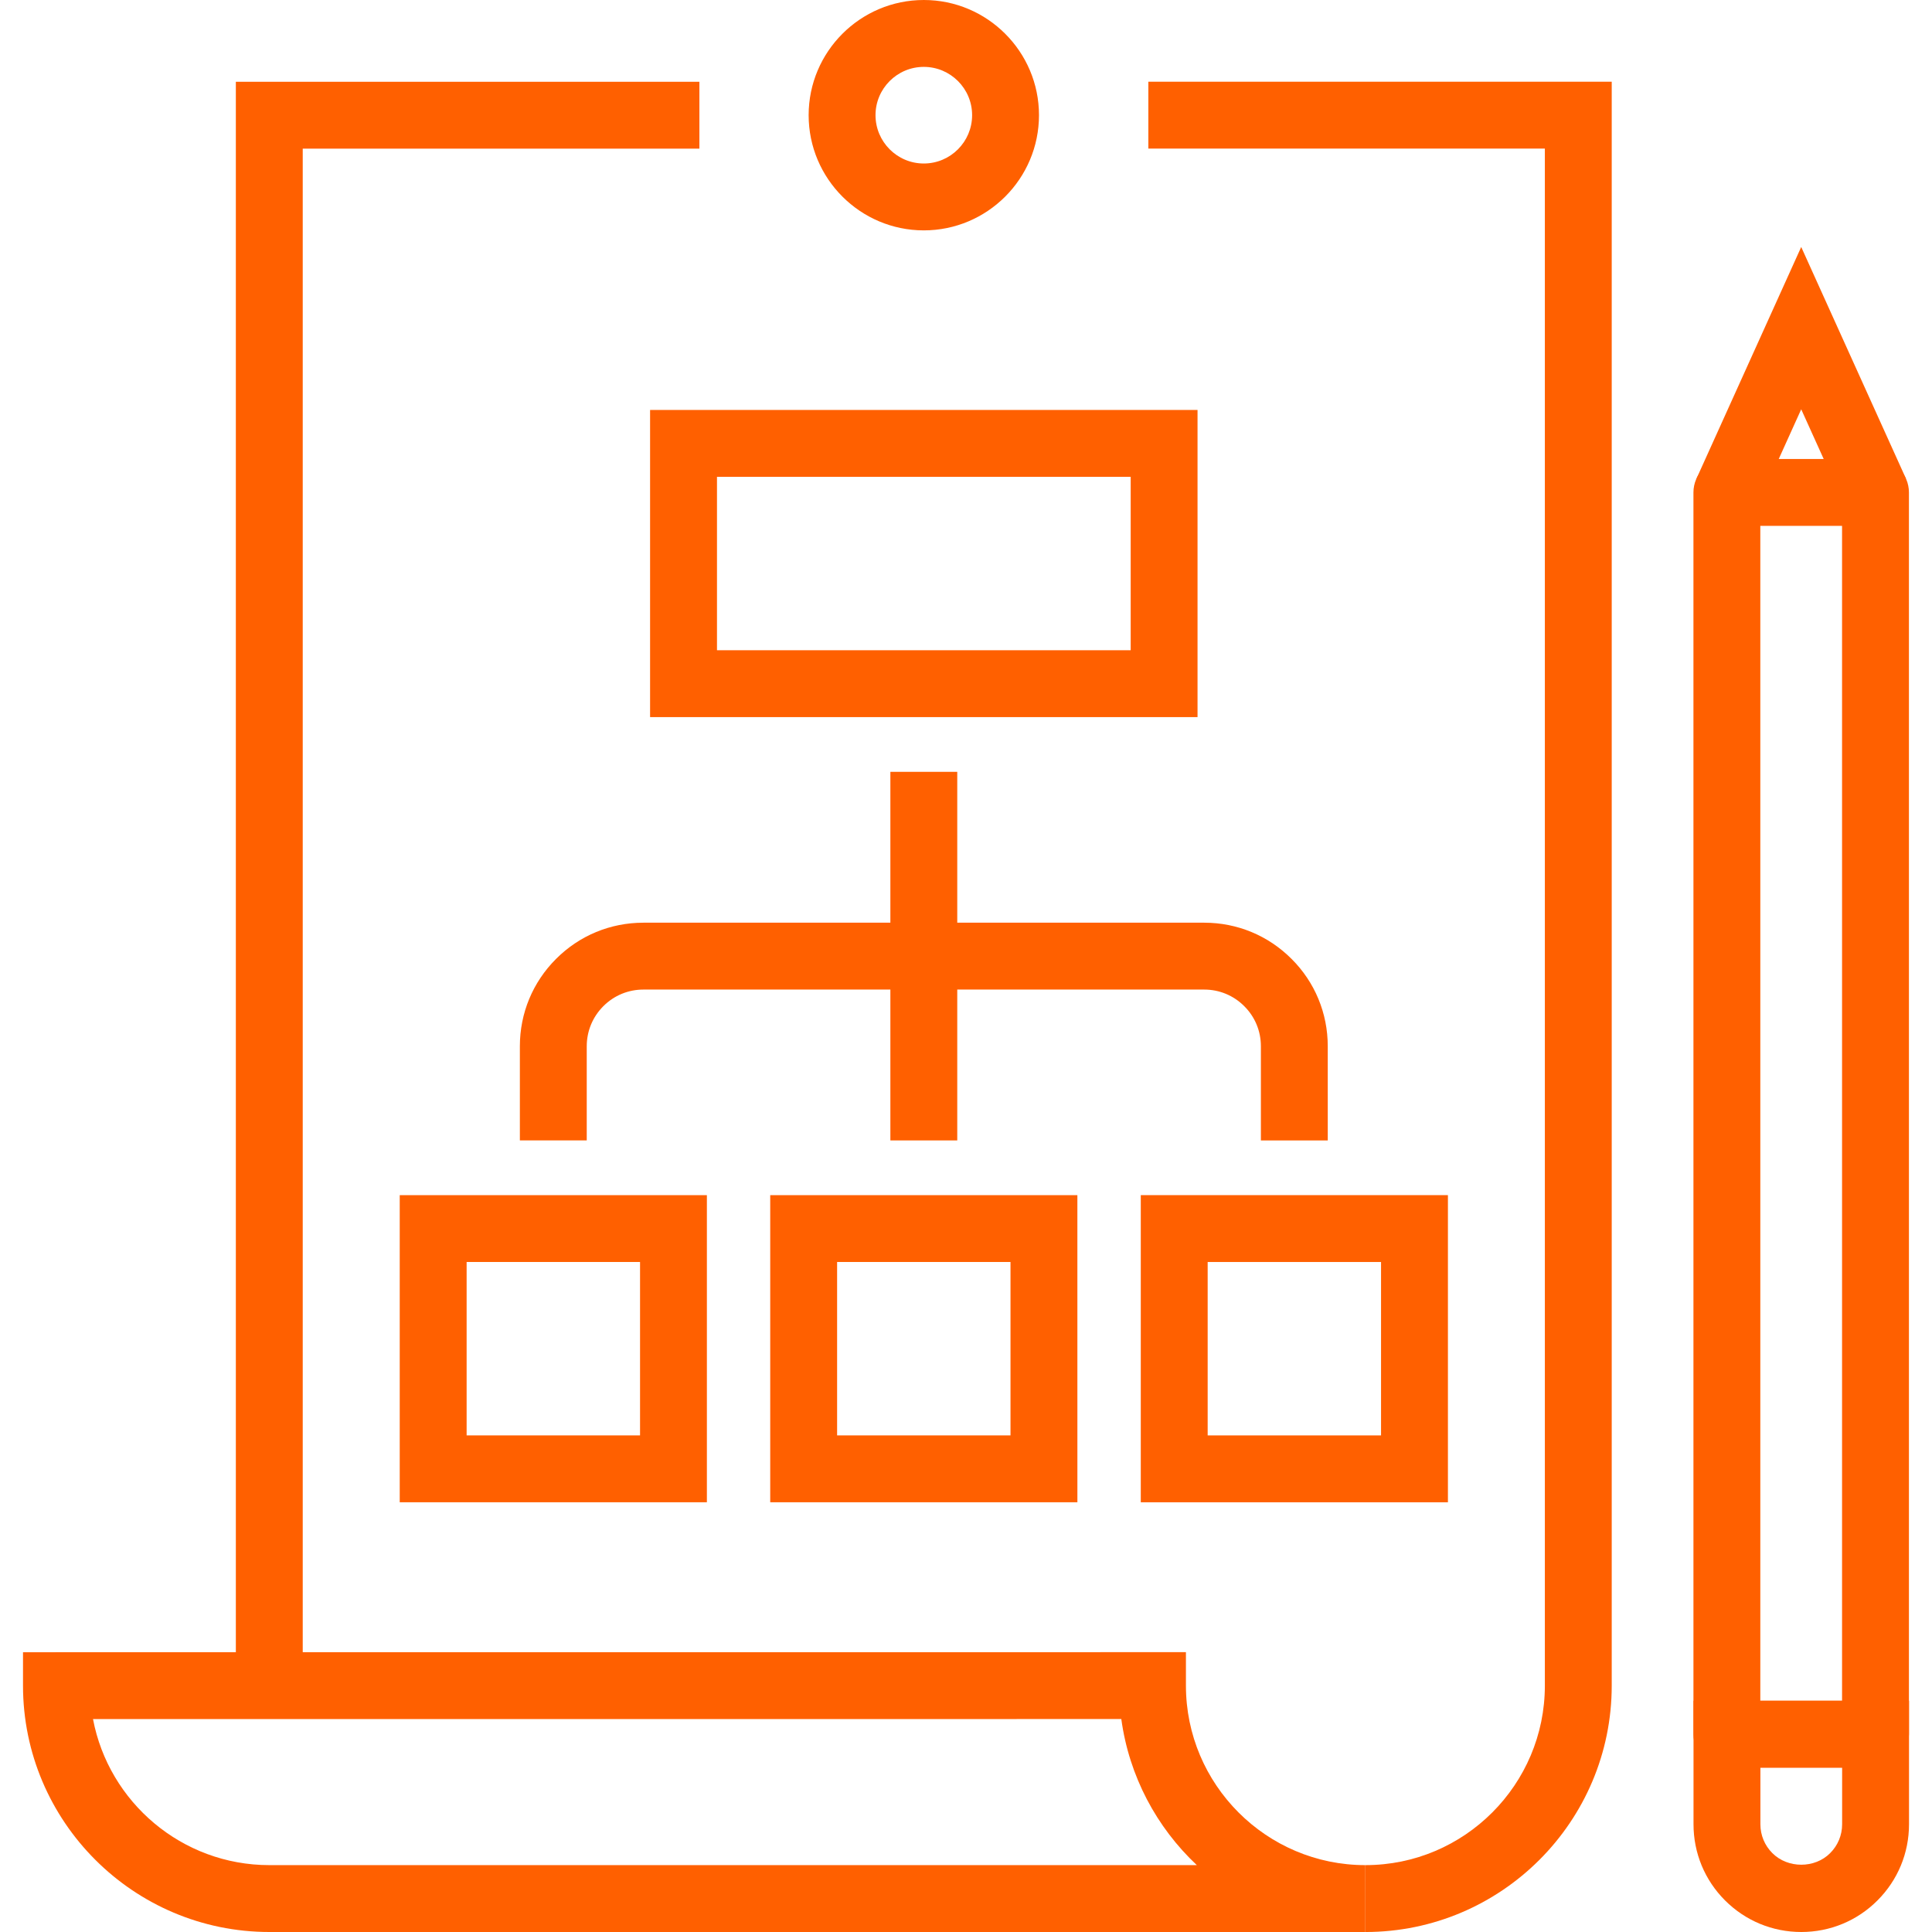 <?xml version="1.0" encoding="UTF-8"?>
<svg width="1200pt" height="1200pt" version="1.1" viewBox="0 0 1200 1200" xmlns="http://www.w3.org/2000/svg">
 <g fill="#ff6000">
  <path d="m1118.8 1200c-17.898 0-34.703-6.977-47.348-19.613-12.625-12.637-19.578-29.441-19.578-47.309v-76.699h133.85v76.699c0 17.879-6.961 34.688-19.609 47.328-12.582 12.617-29.402 19.594-47.312 19.594zm-25.387-102.08v35.152c0 6.781 2.641 13.141 7.43 17.934 9.594 9.613 26.352 9.594 35.879 0.02 4.824-4.812 7.457-11.172 7.457-17.953v-35.152z"/>
  <path d="m1146 314.44-27.234-60.223-27.223 60.223-37.852-17.105 65.074-143.93 65.09 143.93z"/>
  <path d="m1164.9 1097.9h-92.309c-11.465 0-20.766-9.305-20.766-20.773v-771.26c0-11.465 9.301-20.766 20.766-20.766h92.309c11.477 0 20.773 9.301 20.773 20.766v771.27c0 11.469-9.293 20.77-20.773 20.77zm-71.539-41.543h50.773v-729.72h-50.773z"/>
  <path d="m188.03 1047h-41.539v-996.21h287.92v41.535h-246.38z"/>
  <path d="m848.12 1200v-41.539c61.445 0 111.42-50.012 111.42-111.49l-0.004-954.67h-246.28l0.004-41.535h287.81v996.21c0 84.375-68.621 153.03-152.96 153.03z"/>
  <path d="m848.07 1200h-680.77c-84.359 0-152.99-68.633-153.01-153.01v-20.766l722.31-0.035v20.766c0 61.477 50.016 111.51 111.47 111.51zm-790.3-132.24c9.762 51.582 55.172 90.703 109.52 90.703h576.08c-24.961-23.453-42.059-55.164-46.906-90.738z"/>
  <path d="m573.79 143.09c-39.438 0-71.527-32.102-71.527-71.555 0-39.441 32.094-71.535 71.527-71.535 39.449 0 71.543 32.094 71.543 71.531 0.008 39.457-32.094 71.559-71.543 71.559zm0-101.55c-16.531 0-29.992 13.453-29.992 29.992 0 16.547 13.457 30.02 29.992 30.02 16.555 0 30.008-13.469 30.008-30.02 0.004-16.543-13.453-29.992-30.008-29.992z"/>
  <path d="m824.7 708.34h-41.539v-58.48c0-9.434-3.652-18.246-10.297-24.871-6.664-6.684-15.492-10.352-24.895-10.352h-348.33c-9.402 0-18.238 3.66-24.871 10.297-6.672 6.672-10.332 15.504-10.332 24.918v58.48h-41.539v-58.48c0-20.52 7.984-39.793 22.5-54.281 14.449-14.477 33.73-22.469 54.238-22.469h348.33c20.52 0 39.793 7.996 54.27 22.52 14.453 14.41 22.457 33.684 22.457 54.238z"/>
  <path d="m553.03 479.4h41.539v228.94h-41.539z"/>
  <path d="m669.19 933.1h-190.79v-190.78h190.78zm-149.25-41.539h107.7v-107.71h-107.7z"/>
  <path d="m743.82 445.41h-340.04v-190.78h340.03v190.78zm-298.49-41.535h256.96v-107.71h-256.96z"/>
  <path d="m899.33 933.1h-190.77v-190.78h190.77zm-149.23-41.539h107.69v-107.71h-107.69z"/>
  <path d="m439.07 933.1h-190.79v-190.78h190.78v190.78zm-149.24-41.539h107.71v-107.71l-107.71 0.004z"/>
 </g>
</svg>
